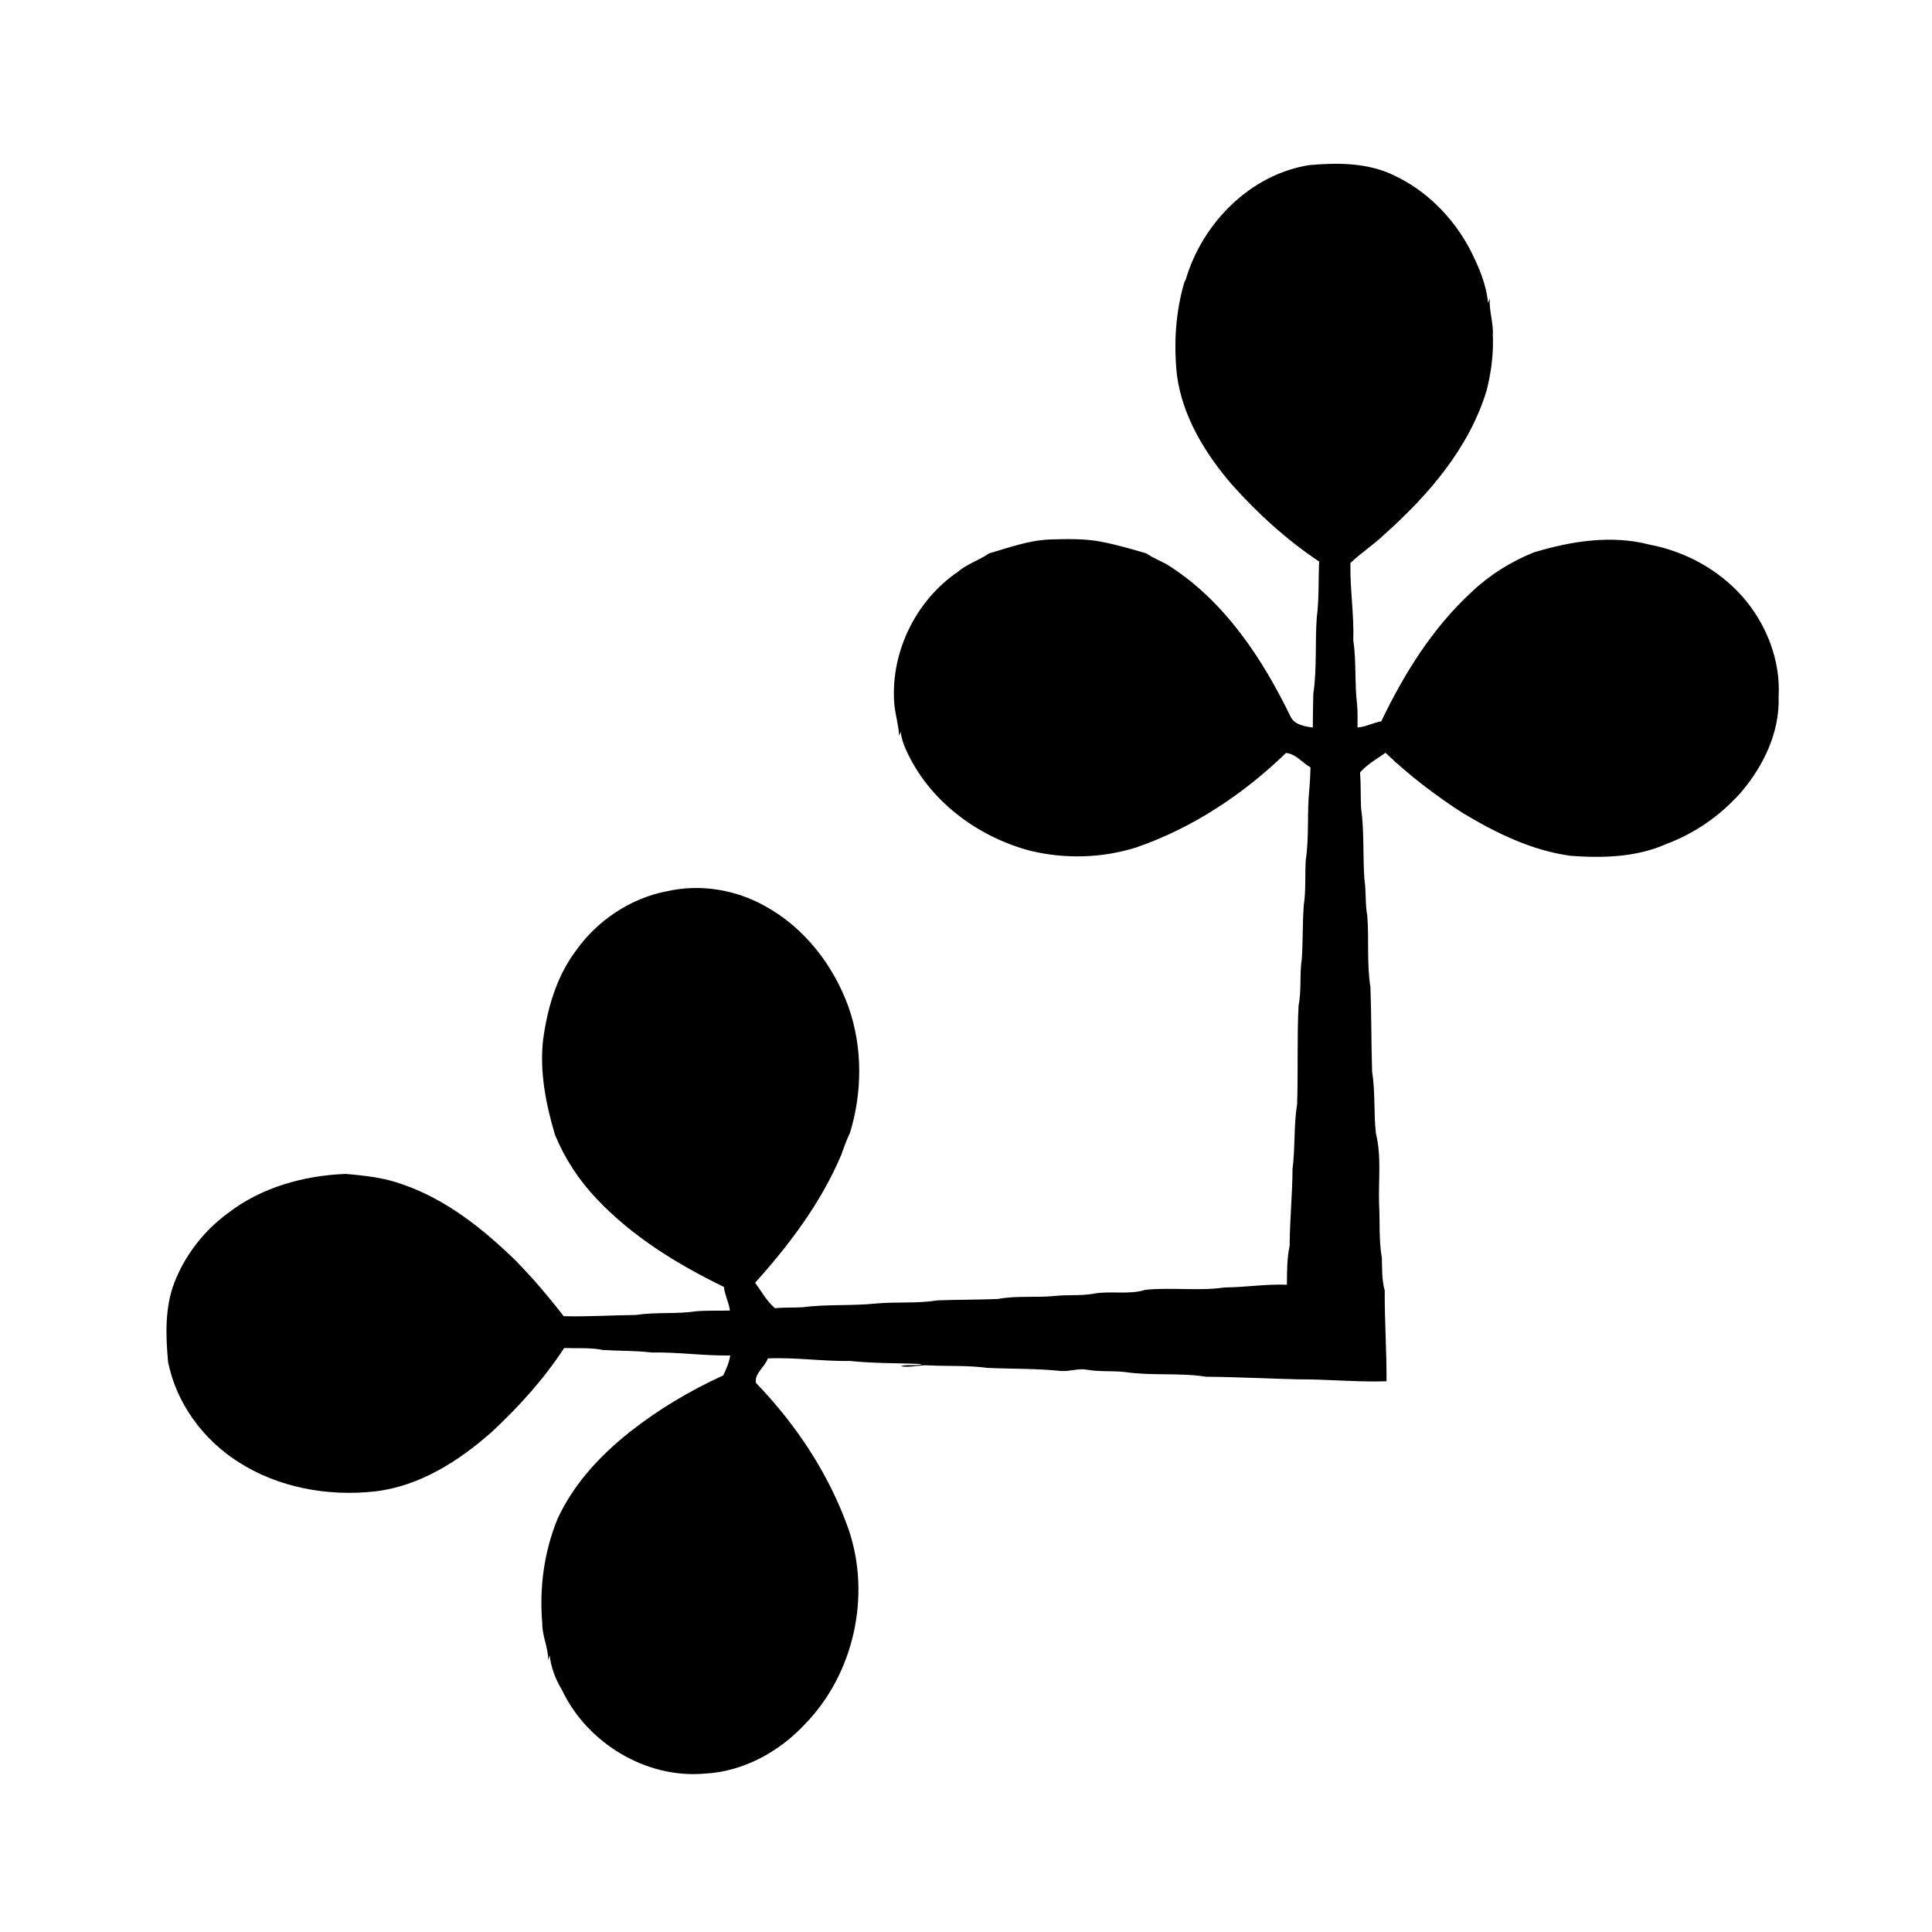 <?xml version="1.0" encoding="UTF-8"?>
<!-- Uploaded to: SVG Repo, www.svgrepo.com, Generator: SVG Repo Mixer Tools -->
<svg fill="#000000" width="800px" height="800px" version="1.1" viewBox="144 144 512 512" xmlns="http://www.w3.org/2000/svg">
 <path d="m458.2 218.2c4.367-14.973 17.004-27.906 32.707-30.438 7.59-0.68 15.609-0.68 22.602 2.758 8.43 3.953 15.309 10.875 19.754 19.012 2.398 4.609 4.602 9.516 5.078 14.742 0.152-0.414 0.316-0.824 0.484-1.238-0.281 3.289 0.984 6.453 0.789 9.746 0.23 4.926-0.434 9.848-1.621 14.617-4.598 15.285-15.402 27.754-27.082 38.207-2.856 2.731-6.191 4.879-9.039 7.613-0.129 6.824 0.984 13.574 0.762 20.406 0.848 5.66 0.32 11.41 1.008 17.086 0.188 2.016 0.117 4.051 0.117 6.074 2.199-0.133 4.137-1.273 6.293-1.625 6.023-12.586 13.566-24.715 23.895-34.23 4.758-4.539 10.434-8.074 16.508-10.531 9.895-2.981 20.535-4.715 30.711-2.062 9.371 1.777 18.164 6.547 24.539 13.691 6.367 7.238 10.203 16.895 9.648 26.598 0.336 9.441-4.035 18.426-10.066 25.465-5.312 5.981-12.07 10.719-19.566 13.523-7.969 3.586-16.941 3.82-25.52 3.184-10.305-1.41-19.809-6.07-28.625-11.383-7.266-4.68-14.156-9.949-20.41-15.918-2.316 1.645-4.844 3.055-6.738 5.203 0.242 3.129 0.117 6.269 0.27 9.406 0.863 6.242 0.449 12.566 0.875 18.844 0.504 3.238 0.168 6.551 0.777 9.781 0.477 6.277-0.168 12.637 0.828 18.879 0.266 7.461 0.215 14.934 0.445 22.391 0.875 5.41 0.398 10.91 1 16.34 1.52 6.094 0.645 12.422 0.848 18.621 0.258 4.801-0.09 9.641 0.734 14.398 0.105 2.887-0.055 5.801 0.762 8.609-0.055 8.031 0.527 16.043 0.477 24.078-7.758 0.273-15.477-0.547-23.238-0.504-8.188-0.184-16.352-0.629-24.547-0.695-7.164-1.117-14.469-0.195-21.633-1.258-3.332-0.363-6.719 0-10.023-0.617-2.285-0.41-4.539 0.527-6.836 0.352-6.492-0.691-13.043-0.512-19.559-0.824-5.113-0.707-10.293-0.395-15.426-0.66-2.519-0.195-5.019 0.699-7.508 0.223 1.84-0.629 3.848 0.102 5.699-0.578-6.394-0.289-12.797-0.148-19.164-0.82-7.262 0.121-14.469-1-21.727-0.672-0.758 2.281-3.609 3.969-3.156 6.481 10.727 11.105 19.488 24.336 24.602 38.953 5.934 17.551 1.367 38.137-11.559 51.438-6.879 7.406-16.457 12.668-26.668 13.164-15.59 1.352-31.129-8.145-37.785-22.188-1.684-2.793-2.891-5.906-3.246-9.156-0.09 0.309-0.281 0.934-0.379 1.242 0-3.32-1.613-6.363-1.586-9.688-0.805-9.391 0.461-18.941 4.027-27.668 4.207-9.223 11.273-16.82 19.141-23.062 7.606-6.008 15.988-10.992 24.797-15.016 0.812-1.688 1.562-3.414 1.84-5.277-6.969 0.113-13.859-0.93-20.828-0.789-4.285-0.531-8.602-0.391-12.898-0.672-3.379-0.691-6.844-0.383-10.266-0.523-5.359 8.191-11.984 15.531-19.145 22.203-8.719 7.731-19.102 14.379-30.906 15.793-12.512 1.406-25.723-0.953-36.395-7.848-9.32-5.961-16.367-15.559-18.535-26.477-0.621-6.996-0.887-14.273 1.652-20.957 2.832-7.324 7.856-13.793 14.203-18.445 8.867-6.844 20.105-9.984 31.176-10.398 5.098 0.414 10.277 0.996 15.113 2.773 11.578 3.965 21.34 11.789 30.012 20.227 4.527 4.641 8.73 9.574 12.691 14.703 6.391 0.16 12.77-0.266 19.152-0.328 5.254-0.82 10.594-0.176 15.844-0.973 3.008-0.254 6.031-0.113 9.055-0.195-0.273-2.156-1.359-4.102-1.598-6.266-12.355-6.008-24.328-13.355-33.805-23.434-4.644-4.898-8.375-10.629-10.949-16.848-2.414-8.145-4.121-16.66-3.156-25.184 1.098-8.238 3.477-16.508 8.434-23.281 5.715-8.23 14.629-14.281 24.516-16.137 8.707-1.953 18.074-0.418 25.836 3.941 10.441 5.703 18.145 15.66 22.152 26.75 3.758 10.68 3.68 22.602 0.379 33.391-0.922 1.891-1.617 3.879-2.324 5.852-5.344 12.621-13.68 23.707-22.805 33.84 1.695 2.285 3.051 4.875 5.25 6.742 2.422-0.223 4.848-0.109 7.269-0.238 6.492-0.859 13.07-0.32 19.57-1 5.418-0.496 10.891 0.043 16.27-0.832 5.312-0.195 10.637-0.152 15.949-0.363 5.062-0.953 10.25-0.285 15.359-0.824 3.309-0.344 6.66 0.02 9.949-0.566 4.562-0.875 9.34 0.367 13.824-1.043 6.984-0.707 14.031 0.383 20.992-0.625 5.516-0.035 10.973-0.949 16.5-0.719 0.023-3.465 0-6.93 0.723-10.328 0.027-6.773 0.727-13.508 0.762-20.281 0.734-5.769 0.301-11.621 1.227-17.371 0.27-8.664-0.059-17.348 0.375-26.012 0.82-4.094 0.227-8.285 0.863-12.398 0.301-4.711 0.172-9.445 0.516-14.156 0.594-3.953 0.301-7.961 0.52-11.945 0.949-6.246 0.301-12.609 0.957-18.891 0.191-1.902 0.23-3.812 0.309-5.719-2.168-1.211-3.961-3.644-6.508-3.82-11.246 10.91-24.652 19.809-39.484 24.969-9.141 2.922-19.09 3.195-28.398 0.914-14.055-3.75-26.883-13.379-32.863-26.855-0.668-1.488-1.199-3.043-1.34-4.68-0.145 0.371-0.285 0.742-0.418 1.117-0.148-3.027-1.148-5.934-1.328-8.953-0.863-13.379 5.766-26.922 16.84-34.492 2.473-2.121 5.641-3.062 8.301-4.906 5.324-1.551 10.641-3.512 16.254-3.699 4.445-0.125 8.941-0.254 13.336 0.574 4.102 0.781 8.125 1.945 12.137 3.125 1.957 1.414 4.316 2.129 6.316 3.481 14.617 9.496 24.52 24.566 31.984 39.996 1.113 1.98 3.715 2.363 5.773 2.688 0.043-2.988 0.043-5.977 0.141-8.965 0.992-6.695 0.426-13.512 0.918-20.258 0.641-4.906 0.398-9.867 0.629-14.797-8.629-5.734-16.34-12.777-23.227-20.504-7.043-8.234-12.984-17.934-14.457-28.855-0.887-8.285-0.383-16.738 1.988-24.75z"/>
</svg>